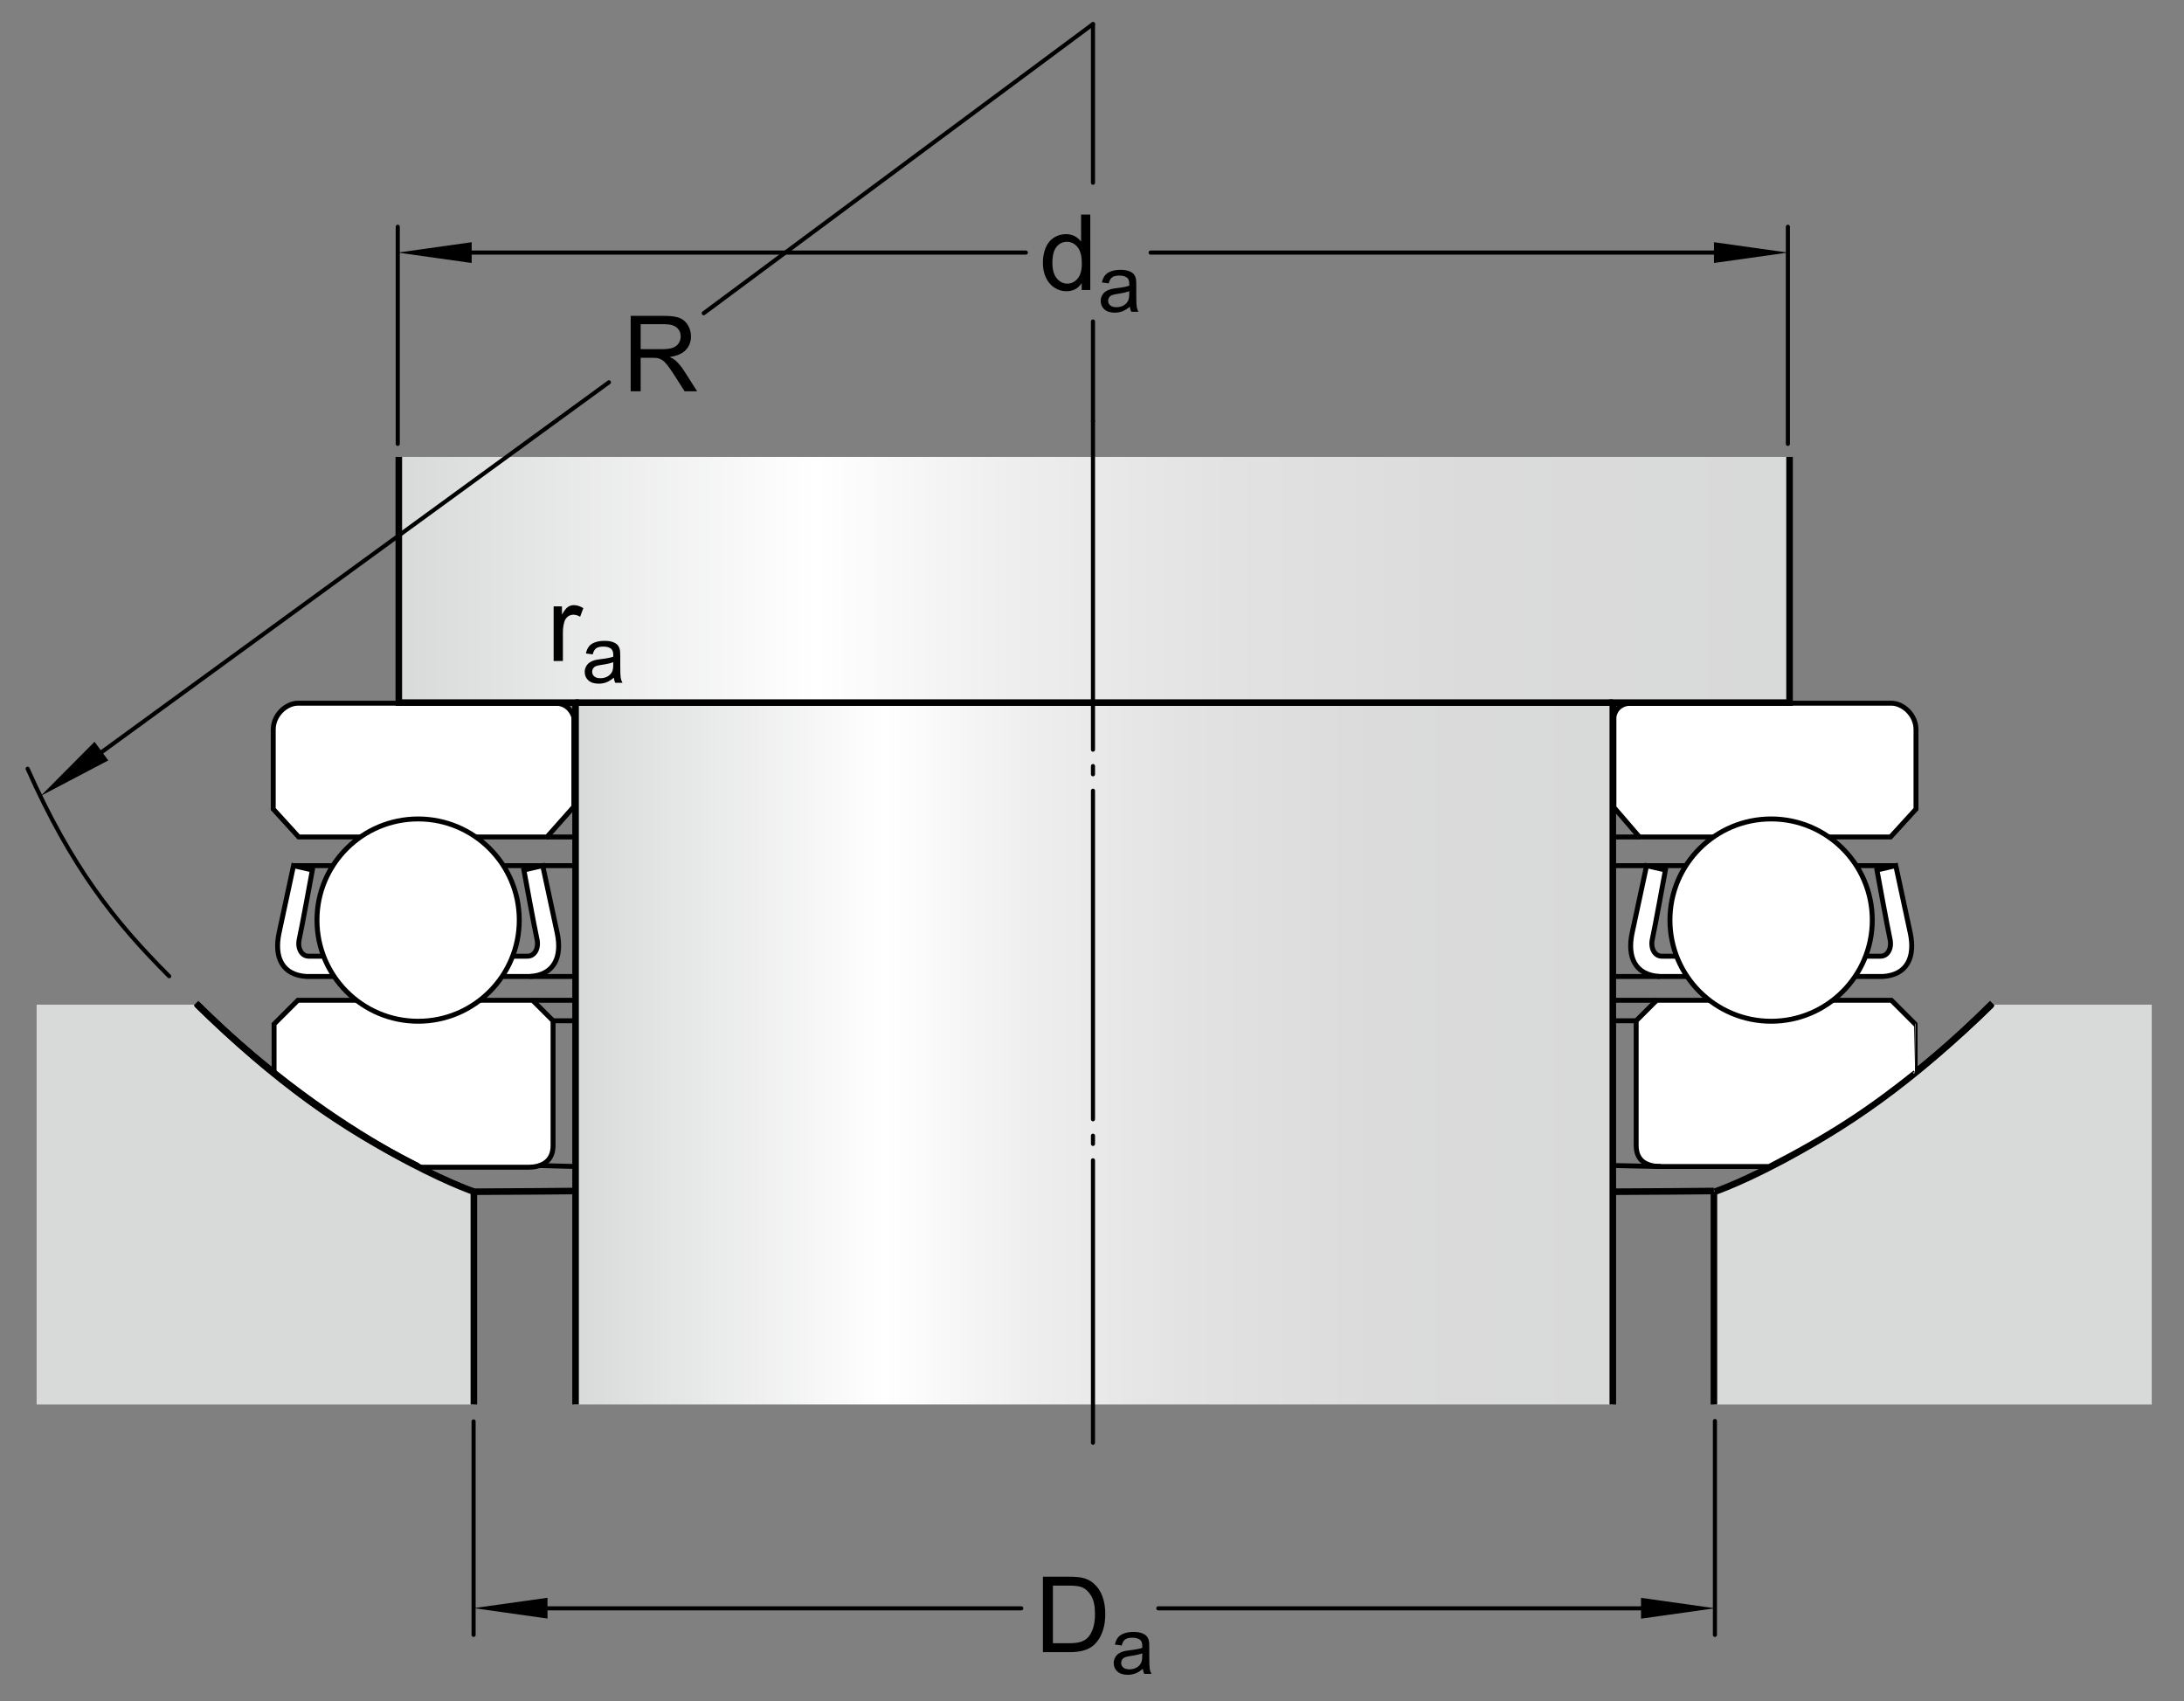 <?xml version="1.0" encoding="utf-8"?>
<!-- Generator: Adobe Illustrator 15.1.0, SVG Export Plug-In . SVG Version: 6.00 Build 0)  -->
<!DOCTYPE svg PUBLIC "-//W3C//DTD SVG 1.1//EN" "http://www.w3.org/Graphics/SVG/1.1/DTD/svg11.dtd">
<svg version="1.1" id="Lager_1" xmlns="http://www.w3.org/2000/svg" xmlns:xlink="http://www.w3.org/1999/xlink" x="0px" y="0px"
	 width="248.75px" height="193.75px" viewBox="0 0 248.75 193.75" enable-background="new 0 0 248.75 193.75" xml:space="preserve">
<rect x="0" y="0" width="248.75" height="193.75" fill="#808080" stroke="none"/>
<linearGradient id="SVGID_1_" gradientUnits="userSpaceOnUse" x1="45.299" y1="66.027" x2="203.824" y2="66.027">
	<stop  offset="0" style="stop-color:#D8D9D9"/>
	<stop  offset="0.3" style="stop-color:#FFFFFF"/>
	<stop  offset="0.441" style="stop-color:#EEEEEE"/>
	<stop  offset="0.597" style="stop-color:#E2E2E2"/>
	<stop  offset="0.771" style="stop-color:#DBDBDB"/>
	<stop  offset="1" style="stop-color:#D8D9D9"/>
</linearGradient>
<rect x="45.299" y="52.036" fill="url(#SVGID_1_)" width="158.525" height="27.982"/>
<linearGradient id="SVGID_2_" gradientUnits="userSpaceOnUse" x1="65.386" y1="120.072" x2="183.691" y2="120.072">
	<stop  offset="0" style="stop-color:#D8D9D9"/>
	<stop  offset="0.3" style="stop-color:#FFFFFF"/>
	<stop  offset="0.441" style="stop-color:#EEEEEE"/>
	<stop  offset="0.597" style="stop-color:#E2E2E2"/>
	<stop  offset="0.771" style="stop-color:#DBDBDB"/>
	<stop  offset="1" style="stop-color:#D8D9D9"/>
</linearGradient>
<rect x="65.386" y="80.198" fill="url(#SVGID_2_)" width="118.306" height="79.748"/>
<path fill="none" stroke="#000000" stroke-width="0.748" d="M22.422,114.419c16.449,16.18,31.516,21.305,31.516,21.305"/>
<g>
	<path fill="#D8D9D9" d="M195.242,135.724v24.223h49.832v-45.527h-18.316C210.307,130.599,195.242,135.724,195.242,135.724z"/>
</g>
<path fill="none" stroke="#000000" stroke-width="0.748" d="M201.68,132.817c8.553-4.289,16.145-9.57,25.244-18.562"/>
<path fill="none" stroke="#000000" stroke-width="0.748" d="M226.824,114.419c-16.451,16.18-31.518,21.305-31.518,21.305"/>
<g>
	<g>
		<g>
			<path fill="#D8D9D9" d="M54.004,135.724v24.223H4.173v-45.527h18.316C38.938,130.599,54.004,135.724,54.004,135.724z"/>
		</g>
		<g>
			<path fill="#FFFFFF" stroke="#000000" stroke-width="0.561" d="M183.818,81.771c0-0.654,0.564-1.684,1.963-1.684
				c1.406,0,28.332,0,29.641,0s2.803,1.31,2.803,2.992c0,1.681,0,9.065,0,9.065l-2.898,3.177h-28.609l-2.898-3.364V81.771z"/>
			<path fill="#FFFFFF" stroke="#000000" stroke-width="0.561" d="M183.818,81.771"/>
			<path fill="#FFFFFF" stroke="#000000" stroke-width="0.561" d="M215.422,113.921"/>
			<path fill="#FFFFFF" stroke="#000000" stroke-width="0.561" d="M218.131,116.63"/>
			<path fill="#FFFFFF" stroke="#000000" stroke-width="0.561" d="M218.131,122.142"/>
			<path fill="#FFFFFF" stroke="#000000" stroke-width="0.561" d="M201.496,132.853"/>
			<path fill="#FFFFFF" stroke="#000000" stroke-width="0.561" d="M218.131,122.142"/>
			<path fill="#FFFFFF" stroke="#000000" stroke-width="0.561" d="M201.496,132.853"/>
			<path fill="#FFFFFF" stroke="#000000" stroke-width="0.561" d="M218.131,122.142"/>
			<path fill="#FFFFFF" stroke="#000000" stroke-width="0.561" d="M201.496,132.853"/>
			<path fill="#FFFFFF" stroke="#000000" stroke-width="0.561" d="M218.131,122.142"/>
			<path fill="#FFFFFF" stroke="#000000" stroke-width="0.561" d="M201.496,132.853"/>
			<path fill="#FFFFFF" stroke="#000000" stroke-width="0.561" d="M201.496,132.853"/>
			<path fill="#FFFFFF" stroke="#000000" stroke-width="0.561" d="M218.131,122.142c-5.248,4.199-9.623,7.09-16.635,10.711
				c-2.615,0-11.029,0-12.338,0s-2.803-0.43-2.803-2.391c0-1.965,0-14.207,0-14.207l2.336-2.334h26.73l2.709,2.709
				C218.131,116.63,218.131,120.837,218.131,122.142z"/>
			
				<line fill="none" stroke="#000000" stroke-width="0.468" stroke-linecap="round" stroke-miterlimit="1" stroke-dasharray="37.417,1.871,0.935,1.871" x1="124.486" y1="47.961" x2="124.486" y2="164.317"/>
			<path fill="#FFFFFF" stroke="#000000" stroke-width="0.561" d="M65.361,81.688c-0.166-0.57-0.727-1.6-2.127-1.6
				c-1.401,0-28,0-29.308,0c-1.309,0-2.804,1.31-2.804,2.992c0,1.681,0,9.065,0,9.065l2.896,3.177h28.279l3.062-3.446V81.688z"/>
			<path fill="#FFFFFF" stroke="#000000" stroke-width="0.561" d="M65.195,81.771"/>
			<path fill="#FFFFFF" stroke="#000000" stroke-width="0.561" d="M33.927,113.921"/>
			<path fill="#FFFFFF" stroke="#000000" stroke-width="0.561" d="M31.216,116.63"/>
			<path fill="#FFFFFF" stroke="#000000" stroke-width="0.561" d="M31.216,122.142"/>
			<path fill="#FFFFFF" stroke="#000000" stroke-width="0.561" d="M47.852,133.267"/>
			<path fill="#FFFFFF" stroke="#000000" stroke-width="0.561" d="M31.216,122.142"/>
			<path fill="#FFFFFF" stroke="#000000" stroke-width="0.561" d="M47.852,133.267"/>
			<path fill="#FFFFFF" stroke="#000000" stroke-width="0.561" d="M31.216,122.142"/>
			<path fill="#FFFFFF" stroke="#000000" stroke-width="0.561" d="M47.852,133.267"/>
			<path fill="#FFFFFF" stroke="#000000" stroke-width="0.561" d="M31.216,122.142"/>
			<path fill="#FFFFFF" stroke="#000000" stroke-width="0.561" d="M47.852,133.267"/>
			<path fill="#FFFFFF" stroke="#000000" stroke-width="0.561" d="M47.852,133.267"/>
			<path fill="#FFFFFF" stroke="#000000" stroke-width="0.561" d="M31.216,122.142c4.372,4.035,9.813,7.289,16.636,10.793
				c2.638,0,10.986,0,12.336,0c1.309,0,2.804-0.512,2.804-2.473c0-1.965,0-14.207,0-14.207l-2.336-2.334H33.927l-2.711,2.709
				C31.216,116.63,31.216,120.837,31.216,122.142z"/>
			<line fill="#FFFFFF" stroke="#000000" stroke-width="0.561" x1="63.63" y1="80.11" x2="185.781" y2="80.088"/>
			<line fill="#FFFFFF" stroke="#000000" stroke-width="0.561" x1="62.299" y1="95.322" x2="65.74" y2="95.322"/>
			<line fill="#FFFFFF" stroke="#000000" stroke-width="0.561" x1="183.883" y1="95.322" x2="186.717" y2="95.322"/>
			<line fill="#FFFFFF" stroke="#000000" stroke-width="0.561" x1="188.691" y1="113.921" x2="183.717" y2="113.921"/>
			<line fill="#FFFFFF" stroke="#000000" stroke-width="0.561" x1="65.576" y1="113.921" x2="60.655" y2="113.921"/>
			<line fill="#FFFFFF" stroke="#000000" stroke-width="0.561" x1="62.991" y1="116.255" x2="65.576" y2="116.255"/>
			<line fill="#FFFFFF" stroke="#000000" stroke-width="0.561" x1="183.717" y1="116.255" x2="186.355" y2="116.255"/>
			<line fill="#FFFFFF" stroke="#000000" stroke-width="0.561" x1="183.748" y1="132.743" x2="189.158" y2="132.853"/>
			<path fill="#FFFFFF" stroke="#000000" stroke-width="0.561" d="M46.798,111.212c0,0,11.302,0,13.53,0
				c2.805-0.164,3.712-2.227,3.136-4.949c-0.243-1.139-1.652-7.674-1.652-7.674l-2.145,0.496c0,0,1.237,6.764,1.486,7.838
				c0.248,1.07-0.249,1.979-1.073,1.979c-0.825,0-13.282,0-13.282,0s-10.809,0-11.633,0s-1.321-0.908-1.073-1.979
				c0.249-1.074,1.486-7.838,1.486-7.838l-2.146-0.496c0,0-1.408,6.535-1.65,7.674c-0.576,2.723,0.331,4.785,3.136,4.949
				C37.146,111.212,46.798,111.212,46.798,111.212z"/>
			<path fill="#FFFFFF" stroke="#000000" stroke-width="0.561" d="M200.908,111.212c0,0,11.301,0,13.531,0
				c2.801-0.164,3.711-2.227,3.135-4.949c-0.242-1.139-1.65-7.674-1.65-7.674l-2.145,0.496c0,0,1.236,6.764,1.48,7.838
				c0.25,1.07-0.244,1.979-1.068,1.979c-0.826,0-13.283,0-13.283,0s-10.809,0-11.633,0s-1.318-0.908-1.074-1.979
				c0.25-1.074,1.484-7.838,1.484-7.838l-2.143-0.496c0,0-1.41,6.535-1.65,7.674c-0.576,2.723,0.33,4.785,3.137,4.949
				C191.258,111.212,200.908,111.212,200.908,111.212z"/>
			<g>
				<circle fill="#FFFFFF" stroke="#000000" stroke-width="0.561" cx="47.623" cy="104.79" r="11.52"/>
			</g>
			<line fill="#FFFFFF" stroke="#000000" stroke-width="0.561" x1="33.432" y1="98.589" x2="38.048" y2="98.589"/>
			<line fill="#FFFFFF" stroke="#000000" stroke-width="0.561" x1="211.305" y1="98.589" x2="215.918" y2="98.589"/>
			<line fill="#FFFFFF" stroke="#000000" stroke-width="0.561" x1="57.358" y1="98.589" x2="65.576" y2="98.589"/>
			<line fill="#FFFFFF" stroke="#000000" stroke-width="0.561" x1="183.883" y1="98.589" x2="192.158" y2="98.589"/>
			<line fill="#FFFFFF" stroke="#000000" stroke-width="0.561" x1="60.328" y1="111.212" x2="65.576" y2="111.212"/>
			<line fill="#FFFFFF" stroke="#000000" stroke-width="0.561" x1="184.047" y1="111.212" x2="189.029" y2="111.212"/>
			<g>
				<path fill="#FFFFFF" stroke="#000000" stroke-width="0.561" d="M201.725,116.31c6.359,0,11.521-5.156,11.521-11.52
					c0-6.362-5.162-11.521-11.521-11.521c-6.361,0-11.523,5.158-11.523,11.521C190.201,111.153,195.363,116.31,201.725,116.31z"/>
			</g>
			<line fill="#FFFFFF" stroke="#000000" stroke-width="0.561" x1="61.424" y1="132.743" x2="65.651" y2="132.853"/>
		</g>
		<polyline fill="none" stroke="#000000" stroke-width="0.748" points="203.824,52.036 203.824,80.019 183.693,80.019 
			183.693,159.946 		"/>
		<line fill="none" stroke="#000000" stroke-width="0.748" x1="183.693" y1="80.019" x2="124.665" y2="80.019"/>
		<polyline fill="none" stroke="#000000" stroke-width="0.748" points="45.423,52.036 45.423,80.019 65.554,80.019 65.554,159.946 
					"/>
		<line fill="none" stroke="#000000" stroke-width="0.748" x1="65.554" y1="80.019" x2="124.665" y2="80.019"/>
		<path fill="none" stroke="#000000" stroke-width="0.748" d="M65.554,135.642c0,0-8.212,0.082-11.616,0.082"/>
		<path fill="none" stroke="#000000" stroke-width="0.748" d="M195.209,135.642c0,0-8.211,0.082-11.613,0.082"/>
		<line fill="none" stroke="#000000" stroke-width="0.748" x1="53.972" y1="135.724" x2="53.972" y2="159.946"/>
		<line fill="none" stroke="#000000" stroke-width="0.748" x1="195.209" y1="135.724" x2="195.209" y2="159.946"/>
		<path fill="none" stroke="#000000" stroke-width="0.748" d="M47.567,132.817c-8.558-4.289-16.146-9.57-25.244-18.562"/>
	</g>
	<g>
		<polyline points="12.332,86.605 4.646,90.639 10.767,84.48 12.332,86.605 		"/>
		
			<line fill="none" stroke="#000000" stroke-width="0.468" stroke-linecap="round" stroke-linejoin="round" stroke-miterlimit="1" x1="80.155" y1="35.67" x2="124.486" y2="2.744"/>
		
			<line fill="none" stroke="#000000" stroke-width="0.468" stroke-linecap="round" stroke-linejoin="round" stroke-miterlimit="1" x1="7.185" y1="88.855" x2="69.358" y2="43.539"/>
		
			<path fill="none" stroke="#000000" stroke-width="0.468" stroke-linecap="round" stroke-linejoin="round" stroke-miterlimit="1" d="
			M3.148,87.555c4.98,11.184,9.872,17.38,16.123,23.628"/>
	</g>
	
		<line fill="none" stroke="#000000" stroke-width="0.468" stroke-linecap="round" stroke-linejoin="round" stroke-miterlimit="1" x1="124.486" y1="36.611" x2="124.486" y2="47.961"/>
	
		<line fill="none" stroke="#000000" stroke-width="0.468" stroke-linecap="round" stroke-linejoin="round" stroke-miterlimit="1" x1="124.486" y1="2.744" x2="124.486" y2="20.811"/>
</g>
<g>
	
		<line fill="none" stroke="#000000" stroke-width="0.468" stroke-linecap="round" stroke-linejoin="round" stroke-miterlimit="1" x1="131.047" y1="28.767" x2="197.967" y2="28.767"/>
	
		<line fill="none" stroke="#000000" stroke-width="0.468" stroke-linecap="round" stroke-linejoin="round" stroke-miterlimit="1" x1="50.409" y1="28.767" x2="116.841" y2="28.767"/>
	<g>
		<path d="M123.199,33.028v-0.785c-0.395,0.617-0.975,0.926-1.74,0.926c-0.496,0-0.952-0.137-1.368-0.41s-0.738-0.655-0.967-1.146
			s-0.343-1.054-0.343-1.69c0-0.621,0.104-1.185,0.311-1.69s0.518-0.894,0.932-1.163s0.877-0.404,1.389-0.404
			c0.375,0,0.709,0.079,1.002,0.237s0.531,0.364,0.715,0.618v-3.082h1.049v8.59H123.199z M119.865,29.923
			c0,0.797,0.168,1.393,0.504,1.787s0.732,0.592,1.189,0.592c0.461,0,0.853-0.188,1.175-0.565s0.483-0.952,0.483-1.726
			c0-0.852-0.164-1.477-0.492-1.875s-0.732-0.598-1.213-0.598c-0.469,0-0.86,0.191-1.175,0.574S119.865,29.099,119.865,29.923z"/>
		<path d="M128.684,34.928c-0.293,0.249-0.575,0.425-0.846,0.527c-0.271,0.103-0.562,0.154-0.873,0.154
			c-0.513,0-0.906-0.125-1.182-0.376c-0.275-0.25-0.413-0.57-0.413-0.96c0-0.229,0.052-0.438,0.156-0.626
			c0.104-0.189,0.24-0.341,0.408-0.455c0.169-0.114,0.358-0.201,0.569-0.259c0.155-0.041,0.39-0.081,0.703-0.119
			c0.639-0.076,1.108-0.167,1.41-0.272c0.003-0.108,0.005-0.177,0.005-0.207c0-0.322-0.075-0.549-0.224-0.681
			c-0.203-0.179-0.503-0.268-0.901-0.268c-0.372,0-0.646,0.065-0.824,0.196c-0.177,0.13-0.309,0.361-0.394,0.692l-0.773-0.105
			c0.07-0.331,0.187-0.598,0.348-0.802c0.161-0.203,0.394-0.36,0.699-0.47c0.304-0.11,0.657-0.165,1.059-0.165
			c0.398,0,0.722,0.047,0.971,0.141s0.433,0.212,0.55,0.354c0.117,0.143,0.199,0.322,0.246,0.539c0.026,0.135,0.04,0.378,0.04,0.729
			v1.055c0,0.735,0.017,1.201,0.05,1.395c0.034,0.195,0.101,0.382,0.2,0.561h-0.826C128.76,35.339,128.707,35.147,128.684,34.928z
			 M128.617,33.161c-0.287,0.117-0.718,0.217-1.291,0.299c-0.326,0.047-0.556,0.1-0.69,0.158s-0.239,0.145-0.312,0.257
			c-0.074,0.113-0.11,0.238-0.11,0.375c0,0.211,0.08,0.387,0.239,0.527c0.16,0.141,0.394,0.211,0.701,0.211
			c0.305,0,0.576-0.066,0.812-0.2c0.238-0.133,0.412-0.316,0.523-0.547c0.085-0.179,0.127-0.442,0.127-0.791V33.161z"/>
	</g>
	
		<line fill="none" stroke="#000000" stroke-width="0.468" stroke-linecap="round" stroke-linejoin="round" stroke-miterlimit="1" x1="45.303" y1="50.552" x2="45.303" y2="25.826"/>
	
		<line fill="none" stroke="#000000" stroke-width="0.468" stroke-linecap="round" stroke-linejoin="round" stroke-miterlimit="1" x1="203.633" y1="50.552" x2="203.633" y2="25.826"/>
	<polygon points="53.722,29.952 45.303,28.767 53.722,27.586 	"/>
	<polygon points="62.359,184.337 53.94,183.149 62.359,181.97 	"/>
	<polygon points="195.215,27.584 203.633,28.767 195.215,29.952 	"/>
	<g>
		<path d="M63.057,75.282V69.06h0.949v0.943c0.242-0.441,0.466-0.732,0.671-0.873s0.431-0.211,0.677-0.211
			c0.355,0,0.717,0.113,1.084,0.34l-0.363,0.979c-0.258-0.152-0.516-0.229-0.773-0.229c-0.23,0-0.438,0.069-0.621,0.208
			s-0.314,0.331-0.393,0.577c-0.117,0.375-0.176,0.785-0.176,1.23v3.258H63.057z"/>
		<path d="M69.912,77.182c-0.293,0.249-0.575,0.425-0.846,0.527c-0.271,0.103-0.562,0.154-0.873,0.154
			c-0.513,0-0.907-0.125-1.182-0.376c-0.275-0.25-0.413-0.57-0.413-0.96c0-0.229,0.052-0.438,0.156-0.626
			c0.104-0.189,0.24-0.341,0.408-0.455s0.358-0.201,0.569-0.259c0.155-0.041,0.39-0.081,0.703-0.119
			c0.639-0.076,1.109-0.167,1.411-0.272c0.003-0.108,0.004-0.177,0.004-0.207c0-0.322-0.075-0.549-0.224-0.681
			c-0.202-0.179-0.502-0.268-0.901-0.268c-0.372,0-0.647,0.065-0.824,0.196s-0.308,0.361-0.393,0.692l-0.773-0.105
			c0.07-0.331,0.186-0.598,0.347-0.802c0.161-0.203,0.394-0.36,0.699-0.47c0.305-0.11,0.658-0.165,1.059-0.165
			c0.398,0,0.722,0.047,0.971,0.141s0.432,0.212,0.549,0.354c0.117,0.143,0.199,0.322,0.246,0.539
			c0.026,0.135,0.04,0.378,0.04,0.729v1.055c0,0.735,0.017,1.201,0.05,1.395c0.034,0.195,0.101,0.382,0.2,0.561H70.07
			C69.988,77.593,69.936,77.401,69.912,77.182z M69.846,75.415c-0.287,0.117-0.718,0.217-1.292,0.299
			c-0.325,0.047-0.555,0.1-0.69,0.158s-0.239,0.145-0.312,0.257s-0.11,0.238-0.11,0.375c0,0.211,0.08,0.387,0.239,0.527
			s0.394,0.211,0.701,0.211c0.305,0,0.576-0.066,0.813-0.2s0.412-0.316,0.523-0.547c0.085-0.179,0.127-0.442,0.127-0.791V75.415z"/>
	</g>
	<g>
		
			<line fill="none" stroke="#000000" stroke-width="0.468" stroke-linecap="round" stroke-linejoin="round" stroke-miterlimit="1" x1="53.94" y1="161.884" x2="53.94" y2="186.196"/>
		
			<line fill="none" stroke="#000000" stroke-width="0.468" stroke-linecap="round" stroke-linejoin="round" stroke-miterlimit="1" x1="195.324" y1="161.837" x2="195.324" y2="186.196"/>
		<g>
			
				<line fill="none" stroke="#000000" stroke-width="0.468" stroke-linecap="round" stroke-linejoin="round" stroke-miterlimit="1" x1="131.926" y1="183.173" x2="189.658" y2="183.173"/>
			
				<line fill="none" stroke="#000000" stroke-width="0.468" stroke-linecap="round" stroke-linejoin="round" stroke-miterlimit="1" x1="59.047" y1="183.173" x2="116.318" y2="183.173"/>
			<g>
				<path d="M118.785,188.161v-8.59h2.959c0.668,0,1.178,0.041,1.529,0.123c0.492,0.113,0.912,0.318,1.26,0.615
					c0.453,0.383,0.792,0.872,1.017,1.468s0.337,1.276,0.337,2.042c0,0.652-0.076,1.23-0.229,1.734s-0.348,0.921-0.586,1.251
					s-0.499,0.59-0.782,0.779s-0.625,0.333-1.025,0.431s-0.86,0.146-1.38,0.146H118.785z M119.922,187.147h1.834
					c0.566,0,1.011-0.053,1.333-0.158s0.579-0.254,0.771-0.445c0.27-0.27,0.479-0.632,0.63-1.087s0.226-1.007,0.226-1.655
					c0-0.898-0.147-1.589-0.442-2.071s-0.653-0.806-1.075-0.97c-0.305-0.117-0.795-0.176-1.471-0.176h-1.805V187.147z"/>
				<path d="M130.164,190.06c-0.293,0.25-0.575,0.426-0.846,0.527c-0.271,0.103-0.562,0.154-0.873,0.154
					c-0.513,0-0.906-0.125-1.182-0.376c-0.275-0.25-0.413-0.57-0.413-0.96c0-0.229,0.052-0.438,0.156-0.626
					c0.104-0.189,0.24-0.341,0.408-0.455c0.169-0.114,0.358-0.2,0.569-0.259c0.155-0.041,0.39-0.081,0.703-0.119
					c0.639-0.076,1.108-0.167,1.41-0.272c0.003-0.108,0.005-0.177,0.005-0.206c0-0.322-0.075-0.55-0.224-0.682
					c-0.203-0.179-0.503-0.268-0.901-0.268c-0.372,0-0.646,0.064-0.824,0.195c-0.177,0.13-0.309,0.361-0.394,0.691l-0.773-0.105
					c0.07-0.33,0.187-0.598,0.348-0.802c0.161-0.203,0.394-0.36,0.699-0.47c0.304-0.11,0.657-0.165,1.059-0.165
					c0.398,0,0.722,0.047,0.971,0.141s0.433,0.212,0.55,0.354c0.117,0.143,0.199,0.322,0.246,0.538
					c0.026,0.136,0.04,0.379,0.04,0.73v1.055c0,0.735,0.017,1.2,0.05,1.395c0.034,0.195,0.101,0.382,0.2,0.561h-0.826
					C130.24,190.472,130.188,190.28,130.164,190.06z M130.098,188.294c-0.287,0.117-0.718,0.217-1.291,0.299
					c-0.326,0.047-0.556,0.1-0.69,0.158s-0.239,0.144-0.312,0.257c-0.074,0.112-0.11,0.238-0.11,0.376
					c0,0.211,0.08,0.387,0.239,0.527c0.16,0.141,0.394,0.211,0.701,0.211c0.305,0,0.576-0.067,0.812-0.2
					c0.238-0.134,0.412-0.315,0.523-0.548c0.085-0.178,0.127-0.441,0.127-0.791V188.294z"/>
			</g>
		</g>
	</g>
	<polygon points="186.906,181.978 195.324,183.165 186.906,184.349 	"/>
	<g>
		<path d="M71.833,44.564v-8.59h3.809c0.766,0,1.348,0.077,1.746,0.231s0.717,0.427,0.955,0.817s0.357,0.822,0.357,1.295
			c0,0.609-0.197,1.123-0.592,1.541s-1.004,0.684-1.828,0.797c0.301,0.145,0.529,0.287,0.686,0.428
			c0.332,0.305,0.646,0.686,0.943,1.143l1.494,2.338h-1.43l-1.137-1.787c-0.332-0.516-0.605-0.91-0.82-1.184
			s-0.407-0.465-0.577-0.574s-0.343-0.186-0.519-0.229c-0.129-0.027-0.34-0.041-0.633-0.041H72.97v3.814H71.833z M72.97,39.766
			h2.443c0.52,0,0.926-0.054,1.219-0.161s0.516-0.279,0.668-0.516s0.229-0.493,0.229-0.771c0-0.406-0.147-0.74-0.442-1.002
			s-0.761-0.393-1.397-0.393H72.97V39.766z"/>
	</g>
</g>
<path fill="none" stroke="#000000" stroke-width="0.748" d="M22.457,114.419c16.448,16.18,31.515,21.305,31.515,21.305"/>
</svg>
